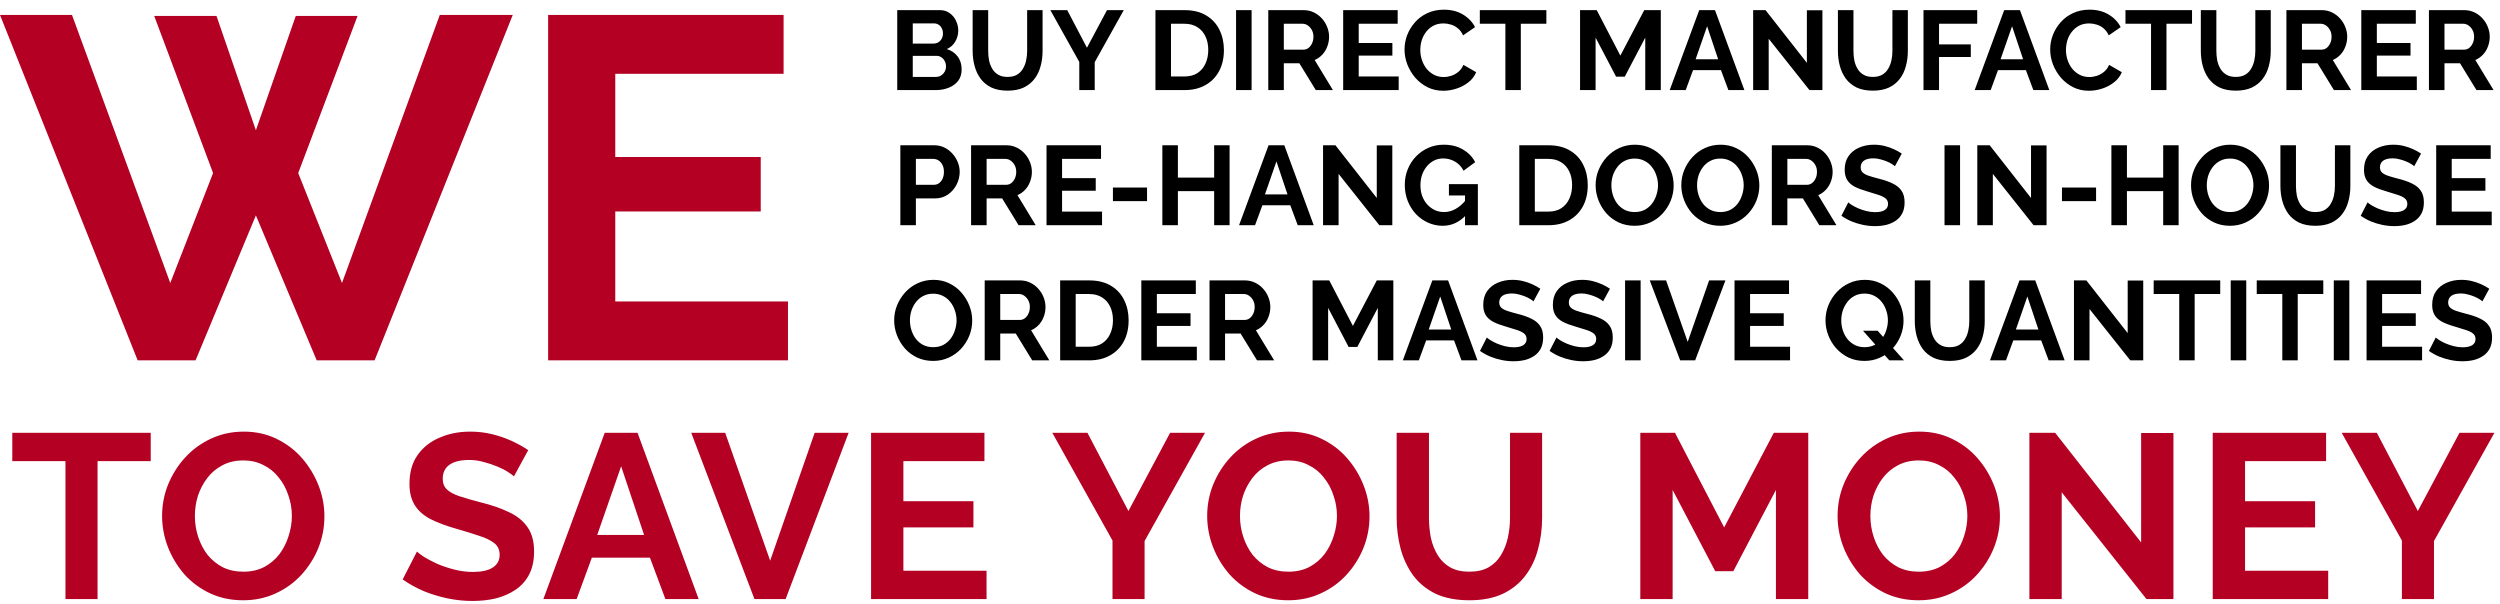 <svg xmlns="http://www.w3.org/2000/svg" width="555" height="134" viewBox="0 0 555 134" fill="none"><g clip-path="url(#clip0_700_16)"><path d="M34.236 3.536H48.06L56.808 28.916L65.664 3.536H79.38L66.204 38.42L75.924 62.828L97.632 3.32H113.832L83.16 80H70.308L56.808 47.816L43.416 80H30.564L0 3.32H15.984L37.8 62.828L47.304 38.42L34.236 3.536ZM174.931 66.932V80H121.687V3.32H173.959V16.388H136.591V34.856H168.883V46.952H136.591V66.932H174.931Z" fill="#B40023"></path><path d="M213.485 15.425C213.485 16.425 213.227 17.267 212.71 17.95C212.193 18.617 211.493 19.125 210.61 19.475C209.743 19.825 208.793 20 207.76 20H199.185V2.25H208.685C209.518 2.25 210.235 2.475 210.835 2.925C211.452 3.358 211.918 3.925 212.235 4.625C212.568 5.308 212.735 6.025 212.735 6.775C212.735 7.625 212.518 8.433 212.085 9.2C211.652 9.967 211.018 10.533 210.185 10.9C211.202 11.2 212.002 11.742 212.585 12.525C213.185 13.308 213.485 14.275 213.485 15.425ZM210.01 14.775C210.01 14.325 209.918 13.925 209.735 13.575C209.552 13.208 209.302 12.925 208.985 12.725C208.685 12.508 208.335 12.4 207.935 12.4H202.635V17.075H207.76C208.177 17.075 208.552 16.975 208.885 16.775C209.235 16.558 209.51 16.275 209.71 15.925C209.91 15.575 210.01 15.192 210.01 14.775ZM202.635 5.2V9.675H207.235C207.618 9.675 207.968 9.583 208.285 9.4C208.602 9.217 208.852 8.958 209.035 8.625C209.235 8.292 209.335 7.892 209.335 7.425C209.335 6.975 209.243 6.583 209.06 6.25C208.893 5.917 208.66 5.658 208.36 5.475C208.077 5.292 207.752 5.2 207.385 5.2H202.635ZM223.702 20.125C222.285 20.125 221.077 19.892 220.077 19.425C219.094 18.942 218.294 18.283 217.677 17.45C217.077 16.617 216.635 15.675 216.352 14.625C216.069 13.558 215.927 12.45 215.927 11.3V2.25H219.377V11.3C219.377 12.033 219.444 12.75 219.577 13.45C219.727 14.133 219.969 14.75 220.302 15.3C220.635 15.85 221.077 16.283 221.627 16.6C222.177 16.917 222.86 17.075 223.677 17.075C224.51 17.075 225.202 16.917 225.752 16.6C226.319 16.267 226.76 15.825 227.077 15.275C227.41 14.725 227.652 14.108 227.802 13.425C227.952 12.725 228.027 12.017 228.027 11.3V2.25H231.452V11.3C231.452 12.517 231.302 13.658 231.002 14.725C230.719 15.792 230.26 16.733 229.627 17.55C229.01 18.35 228.21 18.983 227.227 19.45C226.244 19.9 225.069 20.125 223.702 20.125ZM236.927 2.25L241.302 10.6L245.752 2.25H249.477L243.027 13.8V20H239.602V13.75L233.177 2.25H236.927ZM256.509 20V2.25H262.959C264.893 2.25 266.509 2.65 267.809 3.45C269.109 4.233 270.084 5.3 270.734 6.65C271.384 7.983 271.709 9.467 271.709 11.1C271.709 12.9 271.351 14.467 270.634 15.8C269.918 17.133 268.901 18.167 267.584 18.9C266.284 19.633 264.743 20 262.959 20H256.509ZM268.234 11.1C268.234 9.95 268.026 8.942 267.609 8.075C267.193 7.192 266.593 6.508 265.809 6.025C265.026 5.525 264.076 5.275 262.959 5.275H259.959V16.975H262.959C264.093 16.975 265.051 16.725 265.834 16.225C266.618 15.708 267.209 15.008 267.609 14.125C268.026 13.225 268.234 12.217 268.234 11.1ZM274.405 20V2.25H277.855V20H274.405ZM281.558 20V2.25H289.408C290.225 2.25 290.975 2.417 291.658 2.75C292.358 3.083 292.958 3.533 293.458 4.1C293.975 4.667 294.366 5.3 294.633 6C294.916 6.7 295.058 7.417 295.058 8.15C295.058 8.9 294.925 9.625 294.658 10.325C294.408 11.008 294.041 11.608 293.558 12.125C293.075 12.642 292.508 13.042 291.858 13.325L295.908 20H292.108L288.458 14.05H285.008V20H281.558ZM285.008 11.025H289.333C289.766 11.025 290.15 10.9 290.483 10.65C290.816 10.383 291.083 10.033 291.283 9.6C291.483 9.167 291.583 8.683 291.583 8.15C291.583 7.583 291.466 7.092 291.233 6.675C291 6.242 290.7 5.9 290.333 5.65C289.983 5.4 289.6 5.275 289.183 5.275H285.008V11.025ZM310.509 16.975V20H298.184V2.25H310.284V5.275H301.634V9.55H309.109V12.35H301.634V16.975H310.509ZM311.806 11C311.806 9.917 311.998 8.858 312.381 7.825C312.781 6.775 313.356 5.825 314.106 4.975C314.856 4.108 315.773 3.425 316.856 2.925C317.94 2.408 319.173 2.15 320.556 2.15C322.19 2.15 323.598 2.508 324.781 3.225C325.981 3.942 326.873 4.875 327.456 6.025L324.806 7.85C324.506 7.183 324.115 6.658 323.631 6.275C323.148 5.875 322.631 5.6 322.081 5.45C321.531 5.283 320.99 5.2 320.456 5.2C319.59 5.2 318.831 5.375 318.181 5.725C317.548 6.075 317.015 6.533 316.581 7.1C316.148 7.667 315.823 8.3 315.606 9C315.406 9.7 315.306 10.4 315.306 11.1C315.306 11.883 315.431 12.642 315.681 13.375C315.931 14.092 316.281 14.733 316.731 15.3C317.198 15.85 317.748 16.292 318.381 16.625C319.031 16.942 319.74 17.1 320.506 17.1C321.056 17.1 321.615 17.008 322.181 16.825C322.748 16.642 323.273 16.35 323.756 15.95C324.24 15.55 324.615 15.033 324.881 14.4L327.706 16.025C327.356 16.908 326.781 17.658 325.981 18.275C325.198 18.892 324.315 19.358 323.331 19.675C322.348 19.992 321.373 20.15 320.406 20.15C319.14 20.15 317.981 19.892 316.931 19.375C315.881 18.842 314.973 18.142 314.206 17.275C313.456 16.392 312.865 15.408 312.431 14.325C312.015 13.225 311.806 12.117 311.806 11ZM343.295 5.275H337.62V20H334.195V5.275H328.52V2.25H343.295V5.275ZM365.247 20V8.35L360.697 17.025H358.772L354.222 8.35V20H350.772V2.25H354.472L359.722 12.35L365.022 2.25H368.697V20H365.247ZM377.228 2.25H380.728L387.253 20H383.703L382.053 15.575H375.853L374.228 20H370.678L377.228 2.25ZM381.428 13.15L378.978 5.825L376.428 13.15H381.428ZM392.65 8.6V20H389.2V2.25H391.95L401.125 13.95V2.275H404.575V20H401.7L392.65 8.6ZM415.792 20.125C414.375 20.125 413.167 19.892 412.167 19.425C411.184 18.942 410.384 18.283 409.767 17.45C409.167 16.617 408.725 15.675 408.442 14.625C408.159 13.558 408.017 12.45 408.017 11.3V2.25H411.467V11.3C411.467 12.033 411.534 12.75 411.667 13.45C411.817 14.133 412.059 14.75 412.392 15.3C412.725 15.85 413.167 16.283 413.717 16.6C414.267 16.917 414.95 17.075 415.767 17.075C416.6 17.075 417.292 16.917 417.842 16.6C418.409 16.267 418.85 15.825 419.167 15.275C419.5 14.725 419.742 14.108 419.892 13.425C420.042 12.725 420.117 12.017 420.117 11.3V2.25H423.542V11.3C423.542 12.517 423.392 13.658 423.092 14.725C422.809 15.792 422.35 16.733 421.717 17.55C421.1 18.35 420.3 18.983 419.317 19.45C418.334 19.9 417.159 20.125 415.792 20.125ZM427.017 20V2.25H438.942V5.275H430.467V9.85H437.517V12.65H430.467V20H427.017ZM444.928 2.25H448.428L454.953 20H451.403L449.753 15.575H443.553L441.928 20H438.378L444.928 2.25ZM449.128 13.15L446.678 5.825L444.128 13.15H449.128ZM455.141 11C455.141 9.917 455.333 8.858 455.716 7.825C456.116 6.775 456.691 5.825 457.441 4.975C458.191 4.108 459.108 3.425 460.191 2.925C461.275 2.408 462.508 2.15 463.891 2.15C465.525 2.15 466.933 2.508 468.116 3.225C469.316 3.942 470.208 4.875 470.791 6.025L468.141 7.85C467.841 7.183 467.45 6.658 466.966 6.275C466.483 5.875 465.966 5.6 465.416 5.45C464.866 5.283 464.325 5.2 463.791 5.2C462.925 5.2 462.166 5.375 461.516 5.725C460.883 6.075 460.35 6.533 459.916 7.1C459.483 7.667 459.158 8.3 458.941 9C458.741 9.7 458.641 10.4 458.641 11.1C458.641 11.883 458.766 12.642 459.016 13.375C459.266 14.092 459.616 14.733 460.066 15.3C460.533 15.85 461.083 16.292 461.716 16.625C462.366 16.942 463.075 17.1 463.841 17.1C464.391 17.1 464.95 17.008 465.516 16.825C466.083 16.642 466.608 16.35 467.091 15.95C467.575 15.55 467.95 15.033 468.216 14.4L471.041 16.025C470.691 16.908 470.116 17.658 469.316 18.275C468.533 18.892 467.65 19.358 466.666 19.675C465.683 19.992 464.708 20.15 463.741 20.15C462.475 20.15 461.316 19.892 460.266 19.375C459.216 18.842 458.308 18.142 457.541 17.275C456.791 16.392 456.2 15.408 455.766 14.325C455.35 13.225 455.141 12.117 455.141 11ZM486.63 5.275H480.955V20H477.53V5.275H471.855V2.25H486.63V5.275ZM496.358 20.125C494.942 20.125 493.733 19.892 492.733 19.425C491.75 18.942 490.95 18.283 490.333 17.45C489.733 16.617 489.292 15.675 489.008 14.625C488.725 13.558 488.583 12.45 488.583 11.3V2.25H492.033V11.3C492.033 12.033 492.1 12.75 492.233 13.45C492.383 14.133 492.625 14.75 492.958 15.3C493.292 15.85 493.733 16.283 494.283 16.6C494.833 16.917 495.517 17.075 496.333 17.075C497.167 17.075 497.858 16.917 498.408 16.6C498.975 16.267 499.417 15.825 499.733 15.275C500.067 14.725 500.308 14.108 500.458 13.425C500.608 12.725 500.683 12.017 500.683 11.3V2.25H504.108V11.3C504.108 12.517 503.958 13.658 503.658 14.725C503.375 15.792 502.917 16.733 502.283 17.55C501.667 18.35 500.867 18.983 499.883 19.45C498.9 19.9 497.725 20.125 496.358 20.125ZM507.583 20V2.25H515.433C516.25 2.25 517 2.417 517.683 2.75C518.383 3.083 518.983 3.533 519.483 4.1C520 4.667 520.392 5.3 520.658 6C520.942 6.7 521.083 7.417 521.083 8.15C521.083 8.9 520.95 9.625 520.683 10.325C520.433 11.008 520.067 11.608 519.583 12.125C519.1 12.642 518.533 13.042 517.883 13.325L521.933 20H518.133L514.483 14.05H511.033V20H507.583ZM511.033 11.025H515.358C515.792 11.025 516.175 10.9 516.508 10.65C516.842 10.383 517.108 10.033 517.308 9.6C517.508 9.167 517.608 8.683 517.608 8.15C517.608 7.583 517.492 7.092 517.258 6.675C517.025 6.242 516.725 5.9 516.358 5.65C516.008 5.4 515.625 5.275 515.208 5.275H511.033V11.025ZM536.534 16.975V20H524.209V2.25H536.309V5.275H527.659V9.55H535.134V12.35H527.659V16.975H536.534ZM539.224 20V2.25H547.074C547.891 2.25 548.641 2.417 549.324 2.75C550.024 3.083 550.624 3.533 551.124 4.1C551.641 4.667 552.032 5.3 552.299 6C552.582 6.7 552.724 7.417 552.724 8.15C552.724 8.9 552.591 9.625 552.324 10.325C552.074 11.008 551.707 11.608 551.224 12.125C550.741 12.642 550.174 13.042 549.524 13.325L553.574 20H549.774L546.124 14.05H542.674V20H539.224ZM542.674 11.025H546.999C547.432 11.025 547.816 10.9 548.149 10.65C548.482 10.383 548.749 10.033 548.949 9.6C549.149 9.167 549.249 8.683 549.249 8.15C549.249 7.583 549.132 7.092 548.899 6.675C548.666 6.242 548.366 5.9 547.999 5.65C547.649 5.4 547.266 5.275 546.849 5.275H542.674V11.025Z" fill="black"></path><path d="M199.877 50V32.25H207.402C208.219 32.25 208.969 32.417 209.652 32.75C210.336 33.083 210.927 33.533 211.427 34.1C211.944 34.667 212.344 35.3 212.627 36C212.911 36.7 213.052 37.417 213.052 38.15C213.052 39.15 212.819 40.1 212.352 41C211.886 41.9 211.244 42.633 210.427 43.2C209.611 43.767 208.644 44.05 207.527 44.05H203.327V50H199.877ZM203.327 41.025H207.327C207.744 41.025 208.119 40.908 208.452 40.675C208.786 40.442 209.052 40.108 209.252 39.675C209.452 39.225 209.552 38.717 209.552 38.15C209.552 37.533 209.436 37.008 209.202 36.575C208.986 36.142 208.694 35.817 208.327 35.6C207.977 35.383 207.594 35.275 207.177 35.275H203.327V41.025ZM215.579 50V32.25H223.429C224.245 32.25 224.995 32.417 225.679 32.75C226.379 33.083 226.979 33.533 227.479 34.1C227.995 34.667 228.387 35.3 228.654 36C228.937 36.7 229.079 37.417 229.079 38.15C229.079 38.9 228.945 39.625 228.679 40.325C228.429 41.008 228.062 41.608 227.579 42.125C227.095 42.642 226.529 43.042 225.879 43.325L229.929 50H226.129L222.479 44.05H219.029V50H215.579ZM219.029 41.025H223.354C223.787 41.025 224.17 40.9 224.504 40.65C224.837 40.383 225.104 40.033 225.304 39.6C225.504 39.167 225.604 38.683 225.604 38.15C225.604 37.583 225.487 37.092 225.254 36.675C225.02 36.242 224.72 35.9 224.354 35.65C224.004 35.4 223.62 35.275 223.204 35.275H219.029V41.025ZM244.654 46.975V50H232.329V32.25H244.429V35.275H235.779V39.55H243.254V42.35H235.779V46.975H244.654ZM247.069 44.65V41.625H254.644V44.65H247.069ZM272.968 32.25V50H269.543V42.425H261.493V50H258.043V32.25H261.493V39.425H269.543V32.25H272.968ZM281.621 32.25H285.121L291.646 50H288.096L286.446 45.575H280.246L278.621 50H275.071L281.621 32.25ZM285.821 43.15L283.371 35.825L280.821 43.15H285.821ZM297.168 38.6V50H293.718V32.25H296.468L305.643 43.95V32.275H309.093V50H306.218L297.168 38.6ZM320.286 50.125C319.136 50.125 318.044 49.892 317.011 49.425C315.994 48.958 315.094 48.317 314.311 47.5C313.544 46.667 312.944 45.7 312.511 44.6C312.077 43.5 311.861 42.308 311.861 41.025C311.861 39.808 312.077 38.667 312.511 37.6C312.944 36.517 313.552 35.567 314.336 34.75C315.119 33.933 316.036 33.292 317.086 32.825C318.136 32.358 319.277 32.125 320.511 32.125C322.177 32.125 323.602 32.483 324.786 33.2C325.986 33.9 326.886 34.833 327.486 36L324.911 37.9C324.461 37.017 323.827 36.342 323.011 35.875C322.211 35.408 321.336 35.175 320.386 35.175C319.636 35.175 318.952 35.333 318.336 35.65C317.719 35.967 317.186 36.4 316.736 36.95C316.286 37.5 315.936 38.133 315.686 38.85C315.452 39.567 315.336 40.325 315.336 41.125C315.336 41.975 315.461 42.758 315.711 43.475C315.977 44.192 316.344 44.817 316.811 45.35C317.294 45.883 317.852 46.308 318.486 46.625C319.119 46.925 319.819 47.075 320.586 47.075C321.486 47.075 322.344 46.842 323.161 46.375C323.994 45.908 324.769 45.225 325.486 44.325V47.725C324.002 49.325 322.269 50.125 320.286 50.125ZM325.236 43.4H321.661V40.875H328.086V50H325.236V43.4ZM337.282 50V32.25H343.732C345.665 32.25 347.282 32.65 348.582 33.45C349.882 34.233 350.857 35.3 351.507 36.65C352.157 37.983 352.482 39.467 352.482 41.1C352.482 42.9 352.123 44.467 351.407 45.8C350.69 47.133 349.673 48.167 348.357 48.9C347.057 49.633 345.515 50 343.732 50H337.282ZM349.007 41.1C349.007 39.95 348.798 38.942 348.382 38.075C347.965 37.192 347.365 36.508 346.582 36.025C345.798 35.525 344.848 35.275 343.732 35.275H340.732V46.975H343.732C344.865 46.975 345.823 46.725 346.607 46.225C347.39 45.708 347.982 45.008 348.382 44.125C348.798 43.225 349.007 42.217 349.007 41.1ZM362.877 50.125C361.577 50.125 360.394 49.875 359.327 49.375C358.277 48.875 357.369 48.2 356.602 47.35C355.852 46.483 355.269 45.517 354.852 44.45C354.435 43.367 354.227 42.258 354.227 41.125C354.227 39.942 354.444 38.817 354.877 37.75C355.327 36.667 355.935 35.708 356.702 34.875C357.485 34.025 358.402 33.358 359.452 32.875C360.519 32.375 361.685 32.125 362.952 32.125C364.235 32.125 365.402 32.383 366.452 32.9C367.519 33.417 368.427 34.108 369.177 34.975C369.927 35.842 370.51 36.808 370.927 37.875C371.344 38.942 371.552 40.042 371.552 41.175C371.552 42.342 371.335 43.467 370.902 44.55C370.469 45.617 369.86 46.575 369.077 47.425C368.31 48.258 367.394 48.917 366.327 49.4C365.277 49.883 364.127 50.125 362.877 50.125ZM357.727 41.125C357.727 41.892 357.844 42.633 358.077 43.35C358.31 44.067 358.644 44.708 359.077 45.275C359.527 45.825 360.069 46.267 360.702 46.6C361.352 46.917 362.085 47.075 362.902 47.075C363.735 47.075 364.477 46.908 365.127 46.575C365.777 46.225 366.319 45.767 366.752 45.2C367.185 44.617 367.51 43.975 367.727 43.275C367.96 42.558 368.077 41.842 368.077 41.125C368.077 40.358 367.952 39.625 367.702 38.925C367.469 38.208 367.127 37.575 366.677 37.025C366.244 36.458 365.702 36.017 365.052 35.7C364.419 35.367 363.702 35.2 362.902 35.2C362.052 35.2 361.302 35.375 360.652 35.725C360.019 36.058 359.485 36.508 359.052 37.075C358.619 37.642 358.285 38.275 358.052 38.975C357.835 39.675 357.727 40.392 357.727 41.125ZM381.899 50.125C380.599 50.125 379.415 49.875 378.349 49.375C377.299 48.875 376.39 48.2 375.624 47.35C374.874 46.483 374.29 45.517 373.874 44.45C373.457 43.367 373.249 42.258 373.249 41.125C373.249 39.942 373.465 38.817 373.899 37.75C374.349 36.667 374.957 35.708 375.724 34.875C376.507 34.025 377.424 33.358 378.474 32.875C379.54 32.375 380.707 32.125 381.974 32.125C383.257 32.125 384.424 32.383 385.474 32.9C386.54 33.417 387.449 34.108 388.199 34.975C388.949 35.842 389.532 36.808 389.949 37.875C390.365 38.942 390.574 40.042 390.574 41.175C390.574 42.342 390.357 43.467 389.924 44.55C389.49 45.617 388.882 46.575 388.099 47.425C387.332 48.258 386.415 48.917 385.349 49.4C384.299 49.883 383.149 50.125 381.899 50.125ZM376.749 41.125C376.749 41.892 376.865 42.633 377.099 43.35C377.332 44.067 377.665 44.708 378.099 45.275C378.549 45.825 379.09 46.267 379.724 46.6C380.374 46.917 381.107 47.075 381.924 47.075C382.757 47.075 383.499 46.908 384.149 46.575C384.799 46.225 385.34 45.767 385.774 45.2C386.207 44.617 386.532 43.975 386.749 43.275C386.982 42.558 387.099 41.842 387.099 41.125C387.099 40.358 386.974 39.625 386.724 38.925C386.49 38.208 386.149 37.575 385.699 37.025C385.265 36.458 384.724 36.017 384.074 35.7C383.44 35.367 382.724 35.2 381.924 35.2C381.074 35.2 380.324 35.375 379.674 35.725C379.04 36.058 378.507 36.508 378.074 37.075C377.64 37.642 377.307 38.275 377.074 38.975C376.857 39.675 376.749 40.392 376.749 41.125ZM393.345 50V32.25H401.195C402.012 32.25 402.762 32.417 403.445 32.75C404.145 33.083 404.745 33.533 405.245 34.1C405.762 34.667 406.153 35.3 406.42 36C406.703 36.7 406.845 37.417 406.845 38.15C406.845 38.9 406.712 39.625 406.445 40.325C406.195 41.008 405.828 41.608 405.345 42.125C404.862 42.642 404.295 43.042 403.645 43.325L407.695 50H403.895L400.245 44.05H396.795V50H393.345ZM396.795 41.025H401.12C401.553 41.025 401.937 40.9 402.27 40.65C402.603 40.383 402.87 40.033 403.07 39.6C403.27 39.167 403.37 38.683 403.37 38.15C403.37 37.583 403.253 37.092 403.02 36.675C402.787 36.242 402.487 35.9 402.12 35.65C401.77 35.4 401.387 35.275 400.97 35.275H396.795V41.025ZM420.671 36.9C420.554 36.783 420.338 36.625 420.021 36.425C419.721 36.225 419.346 36.033 418.896 35.85C418.463 35.667 417.988 35.508 417.471 35.375C416.954 35.225 416.429 35.15 415.896 35.15C414.963 35.15 414.254 35.325 413.771 35.675C413.304 36.025 413.071 36.517 413.071 37.15C413.071 37.633 413.221 38.017 413.521 38.3C413.821 38.583 414.271 38.825 414.871 39.025C415.471 39.225 416.221 39.442 417.121 39.675C418.288 39.958 419.296 40.308 420.146 40.725C421.013 41.125 421.671 41.658 422.121 42.325C422.588 42.975 422.821 43.842 422.821 44.925C422.821 45.875 422.646 46.692 422.296 47.375C421.946 48.042 421.463 48.583 420.846 49C420.229 49.417 419.529 49.725 418.746 49.925C417.963 50.108 417.129 50.2 416.246 50.2C415.363 50.2 414.479 50.108 413.596 49.925C412.713 49.742 411.863 49.483 411.046 49.15C410.229 48.8 409.479 48.383 408.796 47.9L410.321 44.925C410.471 45.075 410.738 45.275 411.121 45.525C411.504 45.758 411.971 46 412.521 46.25C413.071 46.483 413.671 46.683 414.321 46.85C414.971 47.017 415.629 47.1 416.296 47.1C417.229 47.1 417.938 46.942 418.421 46.625C418.904 46.308 419.146 45.858 419.146 45.275C419.146 44.742 418.954 44.325 418.571 44.025C418.188 43.725 417.654 43.467 416.971 43.25C416.288 43.017 415.479 42.767 414.546 42.5C413.429 42.183 412.496 41.833 411.746 41.45C410.996 41.05 410.438 40.55 410.071 39.95C409.704 39.35 409.521 38.6 409.521 37.7C409.521 36.483 409.804 35.467 410.371 34.65C410.954 33.817 411.738 33.192 412.721 32.775C413.704 32.342 414.796 32.125 415.996 32.125C416.829 32.125 417.613 32.217 418.346 32.4C419.096 32.583 419.796 32.825 420.446 33.125C421.096 33.425 421.679 33.75 422.196 34.1L420.671 36.9ZM431.684 50V32.25H435.134V50H431.684ZM442.412 38.6V50H438.962V32.25H441.712L450.887 43.95V32.275H454.337V50H451.462L442.412 38.6ZM457.755 44.65V41.625H465.33V44.65H457.755ZM483.654 32.25V50H480.229V42.425H472.179V50H468.729V32.25H472.179V39.425H480.229V32.25H483.654ZM495.057 50.125C493.757 50.125 492.574 49.875 491.507 49.375C490.457 48.875 489.549 48.2 488.782 47.35C488.032 46.483 487.449 45.517 487.032 44.45C486.615 43.367 486.407 42.258 486.407 41.125C486.407 39.942 486.624 38.817 487.057 37.75C487.507 36.667 488.115 35.708 488.882 34.875C489.665 34.025 490.582 33.358 491.632 32.875C492.699 32.375 493.865 32.125 495.132 32.125C496.415 32.125 497.582 32.383 498.632 32.9C499.699 33.417 500.607 34.108 501.357 34.975C502.107 35.842 502.69 36.808 503.107 37.875C503.524 38.942 503.732 40.042 503.732 41.175C503.732 42.342 503.515 43.467 503.082 44.55C502.649 45.617 502.04 46.575 501.257 47.425C500.49 48.258 499.574 48.917 498.507 49.4C497.457 49.883 496.307 50.125 495.057 50.125ZM489.907 41.125C489.907 41.892 490.024 42.633 490.257 43.35C490.49 44.067 490.824 44.708 491.257 45.275C491.707 45.825 492.249 46.267 492.882 46.6C493.532 46.917 494.265 47.075 495.082 47.075C495.915 47.075 496.657 46.908 497.307 46.575C497.957 46.225 498.499 45.767 498.932 45.2C499.365 44.617 499.69 43.975 499.907 43.275C500.14 42.558 500.257 41.842 500.257 41.125C500.257 40.358 500.132 39.625 499.882 38.925C499.649 38.208 499.307 37.575 498.857 37.025C498.424 36.458 497.882 36.017 497.232 35.7C496.599 35.367 495.882 35.2 495.082 35.2C494.232 35.2 493.482 35.375 492.832 35.725C492.199 36.058 491.665 36.508 491.232 37.075C490.799 37.642 490.465 38.275 490.232 38.975C490.015 39.675 489.907 40.392 489.907 41.125ZM514.028 50.125C512.612 50.125 511.403 49.892 510.403 49.425C509.42 48.942 508.62 48.283 508.003 47.45C507.403 46.617 506.962 45.675 506.678 44.625C506.395 43.558 506.253 42.45 506.253 41.3V32.25H509.703V41.3C509.703 42.033 509.77 42.75 509.903 43.45C510.053 44.133 510.295 44.75 510.628 45.3C510.962 45.85 511.403 46.283 511.953 46.6C512.503 46.917 513.187 47.075 514.003 47.075C514.837 47.075 515.528 46.917 516.078 46.6C516.645 46.267 517.087 45.825 517.403 45.275C517.737 44.725 517.978 44.108 518.128 43.425C518.278 42.725 518.353 42.017 518.353 41.3V32.25H521.778V41.3C521.778 42.517 521.628 43.658 521.328 44.725C521.045 45.792 520.587 46.733 519.953 47.55C519.337 48.35 518.537 48.983 517.553 49.45C516.57 49.9 515.395 50.125 514.028 50.125ZM535.953 36.9C535.837 36.783 535.62 36.625 535.303 36.425C535.003 36.225 534.628 36.033 534.178 35.85C533.745 35.667 533.27 35.508 532.753 35.375C532.237 35.225 531.712 35.15 531.178 35.15C530.245 35.15 529.537 35.325 529.053 35.675C528.587 36.025 528.353 36.517 528.353 37.15C528.353 37.633 528.503 38.017 528.803 38.3C529.103 38.583 529.553 38.825 530.153 39.025C530.753 39.225 531.503 39.442 532.403 39.675C533.57 39.958 534.578 40.308 535.428 40.725C536.295 41.125 536.953 41.658 537.403 42.325C537.87 42.975 538.103 43.842 538.103 44.925C538.103 45.875 537.928 46.692 537.578 47.375C537.228 48.042 536.745 48.583 536.128 49C535.512 49.417 534.812 49.725 534.028 49.925C533.245 50.108 532.412 50.2 531.528 50.2C530.645 50.2 529.762 50.108 528.878 49.925C527.995 49.742 527.145 49.483 526.328 49.15C525.512 48.8 524.762 48.383 524.078 47.9L525.603 44.925C525.753 45.075 526.02 45.275 526.403 45.525C526.787 45.758 527.253 46 527.803 46.25C528.353 46.483 528.953 46.683 529.603 46.85C530.253 47.017 530.912 47.1 531.578 47.1C532.512 47.1 533.22 46.942 533.703 46.625C534.187 46.308 534.428 45.858 534.428 45.275C534.428 44.742 534.237 44.325 533.853 44.025C533.47 43.725 532.937 43.467 532.253 43.25C531.57 43.017 530.762 42.767 529.828 42.5C528.712 42.183 527.778 41.833 527.028 41.45C526.278 41.05 525.72 40.55 525.353 39.95C524.987 39.35 524.803 38.6 524.803 37.7C524.803 36.483 525.087 35.467 525.653 34.65C526.237 33.817 527.02 33.192 528.003 32.775C528.987 32.342 530.078 32.125 531.278 32.125C532.112 32.125 532.895 32.217 533.628 32.4C534.378 32.583 535.078 32.825 535.728 33.125C536.378 33.425 536.962 33.75 537.478 34.1L535.953 36.9ZM553.16 46.975V50H540.835V32.25H552.935V35.275H544.285V39.55H551.76V42.35H544.285V46.975H553.16Z" fill="black"></path><path d="M207.156 80.125C205.856 80.125 204.673 79.875 203.606 79.375C202.556 78.875 201.648 78.2 200.881 77.35C200.131 76.483 199.548 75.517 199.131 74.45C198.715 73.367 198.506 72.258 198.506 71.125C198.506 69.942 198.723 68.817 199.156 67.75C199.606 66.667 200.215 65.708 200.981 64.875C201.765 64.025 202.681 63.358 203.731 62.875C204.798 62.375 205.965 62.125 207.231 62.125C208.515 62.125 209.681 62.383 210.731 62.9C211.798 63.417 212.706 64.108 213.456 64.975C214.206 65.842 214.79 66.808 215.206 67.875C215.623 68.942 215.831 70.042 215.831 71.175C215.831 72.342 215.615 73.467 215.181 74.55C214.748 75.617 214.14 76.575 213.356 77.425C212.59 78.258 211.673 78.917 210.606 79.4C209.556 79.883 208.406 80.125 207.156 80.125ZM202.006 71.125C202.006 71.892 202.123 72.633 202.356 73.35C202.59 74.067 202.923 74.708 203.356 75.275C203.806 75.825 204.348 76.267 204.981 76.6C205.631 76.917 206.365 77.075 207.181 77.075C208.015 77.075 208.756 76.908 209.406 76.575C210.056 76.225 210.598 75.767 211.031 75.2C211.465 74.617 211.79 73.975 212.006 73.275C212.24 72.558 212.356 71.842 212.356 71.125C212.356 70.358 212.231 69.625 211.981 68.925C211.748 68.208 211.406 67.575 210.956 67.025C210.523 66.458 209.981 66.017 209.331 65.7C208.698 65.367 207.981 65.2 207.181 65.2C206.331 65.2 205.581 65.375 204.931 65.725C204.298 66.058 203.765 66.508 203.331 67.075C202.898 67.642 202.565 68.275 202.331 68.975C202.115 69.675 202.006 70.392 202.006 71.125ZM218.603 80V62.25H226.453C227.27 62.25 228.02 62.417 228.703 62.75C229.403 63.083 230.003 63.533 230.503 64.1C231.02 64.667 231.411 65.3 231.678 66C231.961 66.7 232.103 67.417 232.103 68.15C232.103 68.9 231.97 69.625 231.703 70.325C231.453 71.008 231.086 71.608 230.603 72.125C230.12 72.642 229.553 73.042 228.903 73.325L232.953 80H229.153L225.503 74.05H222.053V80H218.603ZM222.053 71.025H226.378C226.811 71.025 227.195 70.9 227.528 70.65C227.861 70.383 228.128 70.033 228.328 69.6C228.528 69.167 228.628 68.683 228.628 68.15C228.628 67.583 228.511 67.092 228.278 66.675C228.045 66.242 227.745 65.9 227.378 65.65C227.028 65.4 226.645 65.275 226.228 65.275H222.053V71.025ZM235.354 80V62.25H241.804C243.737 62.25 245.354 62.65 246.654 63.45C247.954 64.233 248.929 65.3 249.579 66.65C250.229 67.983 250.554 69.467 250.554 71.1C250.554 72.9 250.196 74.467 249.479 75.8C248.762 77.133 247.746 78.167 246.429 78.9C245.129 79.633 243.587 80 241.804 80H235.354ZM247.079 71.1C247.079 69.95 246.871 68.942 246.454 68.075C246.037 67.192 245.437 66.508 244.654 66.025C243.871 65.525 242.921 65.275 241.804 65.275H238.804V76.975H241.804C242.937 76.975 243.896 76.725 244.679 76.225C245.462 75.708 246.054 75.008 246.454 74.125C246.871 73.225 247.079 72.217 247.079 71.1ZM265.699 76.975V80H253.374V62.25H265.474V65.275H256.824V69.55H264.299V72.35H256.824V76.975H265.699ZM268.514 80V62.25H276.364C277.181 62.25 277.931 62.417 278.614 62.75C279.314 63.083 279.914 63.533 280.414 64.1C280.931 64.667 281.322 65.3 281.589 66C281.872 66.7 282.014 67.417 282.014 68.15C282.014 68.9 281.881 69.625 281.614 70.325C281.364 71.008 280.997 71.608 280.514 72.125C280.031 72.642 279.464 73.042 278.814 73.325L282.864 80H279.064L275.414 74.05H271.964V80H268.514ZM271.964 71.025H276.289C276.722 71.025 277.106 70.9 277.439 70.65C277.772 70.383 278.039 70.033 278.239 69.6C278.439 69.167 278.539 68.683 278.539 68.15C278.539 67.583 278.422 67.092 278.189 66.675C277.956 66.242 277.656 65.9 277.289 65.65C276.939 65.4 276.556 65.275 276.139 65.275H271.964V71.025ZM305.871 80V68.35L301.321 77.025H299.396L294.846 68.35V80H291.396V62.25H295.096L300.346 72.35L305.646 62.25H309.321V80H305.871ZM317.977 62.25H321.477L328.002 80H324.452L322.802 75.575H316.602L314.977 80H311.427L317.977 62.25ZM322.177 73.15L319.727 65.825L317.177 73.15H322.177ZM340.429 66.9C340.312 66.783 340.096 66.625 339.779 66.425C339.479 66.225 339.104 66.033 338.654 65.85C338.221 65.667 337.746 65.508 337.229 65.375C336.712 65.225 336.187 65.15 335.654 65.15C334.721 65.15 334.012 65.325 333.529 65.675C333.062 66.025 332.829 66.517 332.829 67.15C332.829 67.633 332.979 68.017 333.279 68.3C333.579 68.583 334.029 68.825 334.629 69.025C335.229 69.225 335.979 69.442 336.879 69.675C338.046 69.958 339.054 70.308 339.904 70.725C340.771 71.125 341.429 71.658 341.879 72.325C342.346 72.975 342.579 73.842 342.579 74.925C342.579 75.875 342.404 76.692 342.054 77.375C341.704 78.042 341.221 78.583 340.604 79C339.987 79.417 339.287 79.725 338.504 79.925C337.721 80.108 336.887 80.2 336.004 80.2C335.121 80.2 334.237 80.108 333.354 79.925C332.471 79.742 331.621 79.483 330.804 79.15C329.987 78.8 329.237 78.383 328.554 77.9L330.079 74.925C330.229 75.075 330.496 75.275 330.879 75.525C331.262 75.758 331.729 76 332.279 76.25C332.829 76.483 333.429 76.683 334.079 76.85C334.729 77.017 335.387 77.1 336.054 77.1C336.987 77.1 337.696 76.942 338.179 76.625C338.662 76.308 338.904 75.858 338.904 75.275C338.904 74.742 338.712 74.325 338.329 74.025C337.946 73.725 337.412 73.467 336.729 73.25C336.046 73.017 335.237 72.767 334.304 72.5C333.187 72.183 332.254 71.833 331.504 71.45C330.754 71.05 330.196 70.55 329.829 69.95C329.462 69.35 329.279 68.6 329.279 67.7C329.279 66.483 329.562 65.467 330.129 64.65C330.712 63.817 331.496 63.192 332.479 62.775C333.462 62.342 334.554 62.125 335.754 62.125C336.587 62.125 337.371 62.217 338.104 62.4C338.854 62.583 339.554 62.825 340.204 63.125C340.854 63.425 341.437 63.75 341.954 64.1L340.429 66.9ZM355.886 66.9C355.769 66.783 355.553 66.625 355.236 66.425C354.936 66.225 354.561 66.033 354.111 65.85C353.678 65.667 353.203 65.508 352.686 65.375C352.169 65.225 351.644 65.15 351.111 65.15C350.178 65.15 349.469 65.325 348.986 65.675C348.519 66.025 348.286 66.517 348.286 67.15C348.286 67.633 348.436 68.017 348.736 68.3C349.036 68.583 349.486 68.825 350.086 69.025C350.686 69.225 351.436 69.442 352.336 69.675C353.503 69.958 354.511 70.308 355.361 70.725C356.228 71.125 356.886 71.658 357.336 72.325C357.803 72.975 358.036 73.842 358.036 74.925C358.036 75.875 357.861 76.692 357.511 77.375C357.161 78.042 356.678 78.583 356.061 79C355.444 79.417 354.744 79.725 353.961 79.925C353.178 80.108 352.344 80.2 351.461 80.2C350.578 80.2 349.694 80.108 348.811 79.925C347.928 79.742 347.078 79.483 346.261 79.15C345.444 78.8 344.694 78.383 344.011 77.9L345.536 74.925C345.686 75.075 345.953 75.275 346.336 75.525C346.719 75.758 347.186 76 347.736 76.25C348.286 76.483 348.886 76.683 349.536 76.85C350.186 77.017 350.844 77.1 351.511 77.1C352.444 77.1 353.153 76.942 353.636 76.625C354.119 76.308 354.361 75.858 354.361 75.275C354.361 74.742 354.169 74.325 353.786 74.025C353.403 73.725 352.869 73.467 352.186 73.25C351.503 73.017 350.694 72.767 349.761 72.5C348.644 72.183 347.711 71.833 346.961 71.45C346.211 71.05 345.653 70.55 345.286 69.95C344.919 69.35 344.736 68.6 344.736 67.7C344.736 66.483 345.019 65.467 345.586 64.65C346.169 63.817 346.953 63.192 347.936 62.775C348.919 62.342 350.011 62.125 351.211 62.125C352.044 62.125 352.828 62.217 353.561 62.4C354.311 62.583 355.011 62.825 355.661 63.125C356.311 63.425 356.894 63.75 357.411 64.1L355.886 66.9ZM360.768 80V62.25H364.218V80H360.768ZM369.871 62.25L374.671 75.9L379.421 62.25H383.046L376.321 80H372.996L366.246 62.25H369.871ZM397.391 76.975V80H385.066V62.25H397.166V65.275H388.516V69.55H395.991V72.35H388.516V76.975H397.391ZM413.911 80.125C412.611 80.125 411.428 79.875 410.361 79.375C409.311 78.858 408.403 78.175 407.636 77.325C406.886 76.475 406.303 75.517 405.886 74.45C405.47 73.367 405.261 72.258 405.261 71.125C405.261 69.942 405.478 68.817 405.911 67.75C406.361 66.667 406.97 65.708 407.736 64.875C408.52 64.025 409.436 63.358 410.486 62.875C411.553 62.375 412.72 62.125 413.986 62.125C415.27 62.125 416.436 62.383 417.486 62.9C418.553 63.417 419.461 64.108 420.211 64.975C420.961 65.842 421.545 66.808 421.961 67.875C422.378 68.942 422.586 70.042 422.586 71.175C422.586 72.342 422.37 73.467 421.936 74.55C421.503 75.617 420.895 76.575 420.111 77.425C419.345 78.258 418.428 78.917 417.361 79.4C416.311 79.883 415.161 80.125 413.911 80.125ZM413.936 77.075C414.77 77.075 415.511 76.908 416.161 76.575C416.811 76.225 417.353 75.767 417.786 75.2C418.22 74.617 418.545 73.975 418.761 73.275C418.995 72.558 419.111 71.842 419.111 71.125C419.111 70.358 418.986 69.617 418.736 68.9C418.503 68.183 418.161 67.55 417.711 67C417.278 66.45 416.736 66.008 416.086 65.675C415.453 65.342 414.736 65.175 413.936 65.175C413.086 65.175 412.336 65.35 411.686 65.7C411.053 66.033 410.52 66.492 410.086 67.075C409.653 67.642 409.32 68.275 409.086 68.975C408.87 69.675 408.761 70.392 408.761 71.125C408.761 71.892 408.878 72.633 409.111 73.35C409.345 74.067 409.678 74.7 410.111 75.25C410.561 75.8 411.103 76.242 411.736 76.575C412.386 76.908 413.12 77.075 413.936 77.075ZM413.586 73.425H416.836L422.686 80H419.436L413.586 73.425ZM432.858 80.125C431.442 80.125 430.233 79.892 429.233 79.425C428.25 78.942 427.45 78.283 426.833 77.45C426.233 76.617 425.792 75.675 425.508 74.625C425.225 73.558 425.083 72.45 425.083 71.3V62.25H428.533V71.3C428.533 72.033 428.6 72.75 428.733 73.45C428.883 74.133 429.125 74.75 429.458 75.3C429.792 75.85 430.233 76.283 430.783 76.6C431.333 76.917 432.017 77.075 432.833 77.075C433.667 77.075 434.358 76.917 434.908 76.6C435.475 76.267 435.917 75.825 436.233 75.275C436.567 74.725 436.808 74.108 436.958 73.425C437.108 72.725 437.183 72.017 437.183 71.3V62.25H440.608V71.3C440.608 72.517 440.458 73.658 440.158 74.725C439.875 75.792 439.417 76.733 438.783 77.55C438.167 78.35 437.367 78.983 436.383 79.45C435.4 79.9 434.225 80.125 432.858 80.125ZM448.325 62.25H451.825L458.35 80H454.8L453.15 75.575H446.95L445.325 80H441.775L448.325 62.25ZM452.525 73.15L450.075 65.825L447.525 73.15H452.525ZM463.872 68.6V80H460.422V62.25H463.172L472.347 73.95V62.275H475.797V80H472.922L463.872 68.6ZM492.89 65.275H487.215V80H483.79V65.275H478.115V62.25H492.89V65.275ZM495.218 80V62.25H498.668V80H495.218ZM515.771 65.275H510.096V80H506.671V65.275H500.996V62.25H515.771V65.275ZM518.1 80V62.25H521.55V80H518.1ZM537.703 76.975V80H525.378V62.25H537.478V65.275H528.828V69.55H536.303V72.35H528.828V76.975H537.703ZM551.093 66.9C550.976 66.783 550.76 66.625 550.443 66.425C550.143 66.225 549.768 66.033 549.318 65.85C548.885 65.667 548.41 65.508 547.893 65.375C547.376 65.225 546.851 65.15 546.318 65.15C545.385 65.15 544.676 65.325 544.193 65.675C543.726 66.025 543.493 66.517 543.493 67.15C543.493 67.633 543.643 68.017 543.943 68.3C544.243 68.583 544.693 68.825 545.293 69.025C545.893 69.225 546.643 69.442 547.543 69.675C548.71 69.958 549.718 70.308 550.568 70.725C551.435 71.125 552.093 71.658 552.543 72.325C553.01 72.975 553.243 73.842 553.243 74.925C553.243 75.875 553.068 76.692 552.718 77.375C552.368 78.042 551.885 78.583 551.268 79C550.651 79.417 549.951 79.725 549.168 79.925C548.385 80.108 547.551 80.2 546.668 80.2C545.785 80.2 544.901 80.108 544.018 79.925C543.135 79.742 542.285 79.483 541.468 79.15C540.651 78.8 539.901 78.383 539.218 77.9L540.743 74.925C540.893 75.075 541.16 75.275 541.543 75.525C541.926 75.758 542.393 76 542.943 76.25C543.493 76.483 544.093 76.683 544.743 76.85C545.393 77.017 546.051 77.1 546.718 77.1C547.651 77.1 548.36 76.942 548.843 76.625C549.326 76.308 549.568 75.858 549.568 75.275C549.568 74.742 549.376 74.325 548.993 74.025C548.61 73.725 548.076 73.467 547.393 73.25C546.71 73.017 545.901 72.767 544.968 72.5C543.851 72.183 542.918 71.833 542.168 71.45C541.418 71.05 540.86 70.55 540.493 69.95C540.126 69.35 539.943 68.6 539.943 67.7C539.943 66.483 540.226 65.467 540.793 64.65C541.376 63.817 542.16 63.192 543.143 62.775C544.126 62.342 545.218 62.125 546.418 62.125C547.251 62.125 548.035 62.217 548.768 62.4C549.518 62.583 550.218 62.825 550.868 63.125C551.518 63.425 552.101 63.75 552.618 64.1L551.093 66.9Z" fill="black"></path><path d="M33.46 102.372H21.656V133H14.532V102.372H2.728V96.08H33.46V102.372ZM53.976 133.26C51.272 133.26 48.811 132.74 46.592 131.7C44.408 130.66 42.519 129.256 40.924 127.488C39.364 125.685 38.151 123.675 37.284 121.456C36.417 119.203 35.984 116.897 35.984 114.54C35.984 112.079 36.435 109.739 37.336 107.52C38.272 105.267 39.537 103.273 41.132 101.54C42.761 99.772 44.668 98.385 46.852 97.38C49.071 96.34 51.497 95.82 54.132 95.82C56.801 95.82 59.228 96.357 61.412 97.432C63.631 98.507 65.52 99.945 67.08 101.748C68.64 103.551 69.853 105.561 70.72 107.78C71.587 109.999 72.02 112.287 72.02 114.644C72.02 117.071 71.569 119.411 70.668 121.664C69.767 123.883 68.501 125.876 66.872 127.644C65.277 129.377 63.371 130.747 61.152 131.752C58.968 132.757 56.576 133.26 53.976 133.26ZM43.264 114.54C43.264 116.135 43.507 117.677 43.992 119.168C44.477 120.659 45.171 121.993 46.072 123.172C47.008 124.316 48.135 125.235 49.452 125.928C50.804 126.587 52.329 126.916 54.028 126.916C55.761 126.916 57.304 126.569 58.656 125.876C60.008 125.148 61.135 124.195 62.036 123.016C62.937 121.803 63.613 120.468 64.064 119.012C64.549 117.521 64.792 116.031 64.792 114.54C64.792 112.945 64.532 111.42 64.012 109.964C63.527 108.473 62.816 107.156 61.88 106.012C60.979 104.833 59.852 103.915 58.5 103.256C57.183 102.563 55.692 102.216 54.028 102.216C52.26 102.216 50.7 102.58 49.348 103.308C48.031 104.001 46.921 104.937 46.02 106.116C45.119 107.295 44.425 108.612 43.94 110.068C43.489 111.524 43.264 113.015 43.264 114.54ZM114.093 105.752C113.85 105.509 113.4 105.18 112.741 104.764C112.117 104.348 111.337 103.949 110.401 103.568C109.5 103.187 108.512 102.857 107.437 102.58C106.362 102.268 105.27 102.112 104.161 102.112C102.22 102.112 100.746 102.476 99.741 103.204C98.77 103.932 98.285 104.955 98.285 106.272C98.285 107.277 98.597 108.075 99.221 108.664C99.845 109.253 100.781 109.756 102.029 110.172C103.277 110.588 104.837 111.039 106.709 111.524C109.136 112.113 111.233 112.841 113.001 113.708C114.804 114.54 116.173 115.649 117.109 117.036C118.08 118.388 118.565 120.191 118.565 122.444C118.565 124.42 118.201 126.119 117.473 127.54C116.745 128.927 115.74 130.053 114.457 130.92C113.174 131.787 111.718 132.428 110.089 132.844C108.46 133.225 106.726 133.416 104.889 133.416C103.052 133.416 101.214 133.225 99.377 132.844C97.54 132.463 95.772 131.925 94.073 131.232C92.374 130.504 90.814 129.637 89.393 128.632L92.565 122.444C92.877 122.756 93.432 123.172 94.229 123.692C95.026 124.177 95.997 124.68 97.141 125.2C98.285 125.685 99.533 126.101 100.885 126.448C102.237 126.795 103.606 126.968 104.993 126.968C106.934 126.968 108.408 126.639 109.413 125.98C110.418 125.321 110.921 124.385 110.921 123.172C110.921 122.063 110.522 121.196 109.725 120.572C108.928 119.948 107.818 119.411 106.397 118.96C104.976 118.475 103.294 117.955 101.353 117.4C99.03 116.741 97.089 116.013 95.529 115.216C93.969 114.384 92.808 113.344 92.045 112.096C91.282 110.848 90.901 109.288 90.901 107.416C90.901 104.885 91.49 102.771 92.669 101.072C93.882 99.339 95.512 98.039 97.557 97.172C99.602 96.271 101.873 95.82 104.369 95.82C106.102 95.82 107.732 96.011 109.257 96.392C110.817 96.773 112.273 97.276 113.625 97.9C114.977 98.524 116.19 99.2 117.265 99.928L114.093 105.752ZM134.251 96.08H141.531L155.103 133H147.719L144.287 123.796H131.391L128.011 133H120.627L134.251 96.08ZM142.987 118.752L137.891 103.516L132.587 118.752H142.987ZM160.992 96.08L170.976 124.472L180.856 96.08H188.396L174.408 133H167.492L153.452 96.08H160.992ZM219.013 126.708V133H193.377V96.08H218.545V102.372H200.553V111.264H216.101V117.088H200.553V126.708H219.013ZM241.41 96.08L250.51 113.448L259.766 96.08H267.514L254.098 120.104V133H246.974V120L233.61 96.08H241.41ZM285.987 133.26C283.283 133.26 280.822 132.74 278.603 131.7C276.419 130.66 274.53 129.256 272.935 127.488C271.375 125.685 270.162 123.675 269.295 121.456C268.429 119.203 267.995 116.897 267.995 114.54C267.995 112.079 268.446 109.739 269.347 107.52C270.283 105.267 271.549 103.273 273.143 101.54C274.773 99.772 276.679 98.385 278.863 97.38C281.082 96.34 283.509 95.82 286.143 95.82C288.813 95.82 291.239 96.357 293.423 97.432C295.642 98.507 297.531 99.945 299.091 101.748C300.651 103.551 301.865 105.561 302.731 107.78C303.598 109.999 304.031 112.287 304.031 114.644C304.031 117.071 303.581 119.411 302.679 121.664C301.778 123.883 300.513 125.876 298.883 127.644C297.289 129.377 295.382 130.747 293.163 131.752C290.979 132.757 288.587 133.26 285.987 133.26ZM275.275 114.54C275.275 116.135 275.518 117.677 276.003 119.168C276.489 120.659 277.182 121.993 278.083 123.172C279.019 124.316 280.146 125.235 281.463 125.928C282.815 126.587 284.341 126.916 286.039 126.916C287.773 126.916 289.315 126.569 290.667 125.876C292.019 125.148 293.146 124.195 294.047 123.016C294.949 121.803 295.625 120.468 296.075 119.012C296.561 117.521 296.803 116.031 296.803 114.54C296.803 112.945 296.543 111.42 296.023 109.964C295.538 108.473 294.827 107.156 293.891 106.012C292.99 104.833 291.863 103.915 290.511 103.256C289.194 102.563 287.703 102.216 286.039 102.216C284.271 102.216 282.711 102.58 281.359 103.308C280.042 104.001 278.933 104.937 278.031 106.116C277.13 107.295 276.437 108.612 275.951 110.068C275.501 111.524 275.275 113.015 275.275 114.54ZM326.228 133.26C323.281 133.26 320.768 132.775 318.688 131.804C316.643 130.799 314.979 129.429 313.696 127.696C312.448 125.963 311.529 124.004 310.94 121.82C310.351 119.601 310.056 117.296 310.056 114.904V96.08H317.232V114.904C317.232 116.429 317.371 117.92 317.648 119.376C317.96 120.797 318.463 122.08 319.156 123.224C319.849 124.368 320.768 125.269 321.912 125.928C323.056 126.587 324.477 126.916 326.176 126.916C327.909 126.916 329.348 126.587 330.492 125.928C331.671 125.235 332.589 124.316 333.248 123.172C333.941 122.028 334.444 120.745 334.756 119.324C335.068 117.868 335.224 116.395 335.224 114.904V96.08H342.348V114.904C342.348 117.435 342.036 119.809 341.412 122.028C340.823 124.247 339.869 126.205 338.552 127.904C337.269 129.568 335.605 130.885 333.56 131.856C331.515 132.792 329.071 133.26 326.228 133.26ZM394.256 133V108.768L384.792 126.812H380.788L371.324 108.768V133H364.148V96.08H371.844L382.764 117.088L393.788 96.08H401.432V133H394.256ZM425.936 133.26C423.232 133.26 420.771 132.74 418.552 131.7C416.368 130.66 414.479 129.256 412.884 127.488C411.324 125.685 410.111 123.675 409.244 121.456C408.378 119.203 407.944 116.897 407.944 114.54C407.944 112.079 408.395 109.739 409.296 107.52C410.232 105.267 411.498 103.273 413.092 101.54C414.722 99.772 416.628 98.385 418.812 97.38C421.031 96.34 423.458 95.82 426.092 95.82C428.762 95.82 431.188 96.357 433.372 97.432C435.591 98.507 437.48 99.945 439.04 101.748C440.6 103.551 441.814 105.561 442.68 107.78C443.547 109.999 443.98 112.287 443.98 114.644C443.98 117.071 443.53 119.411 442.628 121.664C441.727 123.883 440.462 125.876 438.832 127.644C437.238 129.377 435.331 130.747 433.112 131.752C430.928 132.757 428.536 133.26 425.936 133.26ZM415.224 114.54C415.224 116.135 415.467 117.677 415.952 119.168C416.438 120.659 417.131 121.993 418.032 123.172C418.968 124.316 420.095 125.235 421.412 125.928C422.764 126.587 424.29 126.916 425.988 126.916C427.722 126.916 429.264 126.569 430.616 125.876C431.968 125.148 433.095 124.195 433.996 123.016C434.898 121.803 435.574 120.468 436.024 119.012C436.51 117.521 436.752 116.031 436.752 114.54C436.752 112.945 436.492 111.42 435.972 109.964C435.487 108.473 434.776 107.156 433.84 106.012C432.939 104.833 431.812 103.915 430.46 103.256C429.143 102.563 427.652 102.216 425.988 102.216C424.22 102.216 422.66 102.58 421.308 103.308C419.991 104.001 418.882 104.937 417.98 106.116C417.079 107.295 416.386 108.612 415.9 110.068C415.45 111.524 415.224 113.015 415.224 114.54ZM457.701 109.288V133H450.525V96.08H456.245L475.329 120.416V96.132H482.505V133H476.525L457.701 109.288ZM516.861 126.708V133H491.225V96.08H516.393V102.372H498.401V111.264H513.949V117.088H498.401V126.708H516.861ZM527.656 96.08L536.756 113.448L546.012 96.08H553.76L540.344 120.104V133H533.22V120L519.856 96.08H527.656Z" fill="#B40023"></path></g><defs><clipPath id="clip0_700_16"><rect width="555" height="134" fill="white"></rect></clipPath></defs></svg>